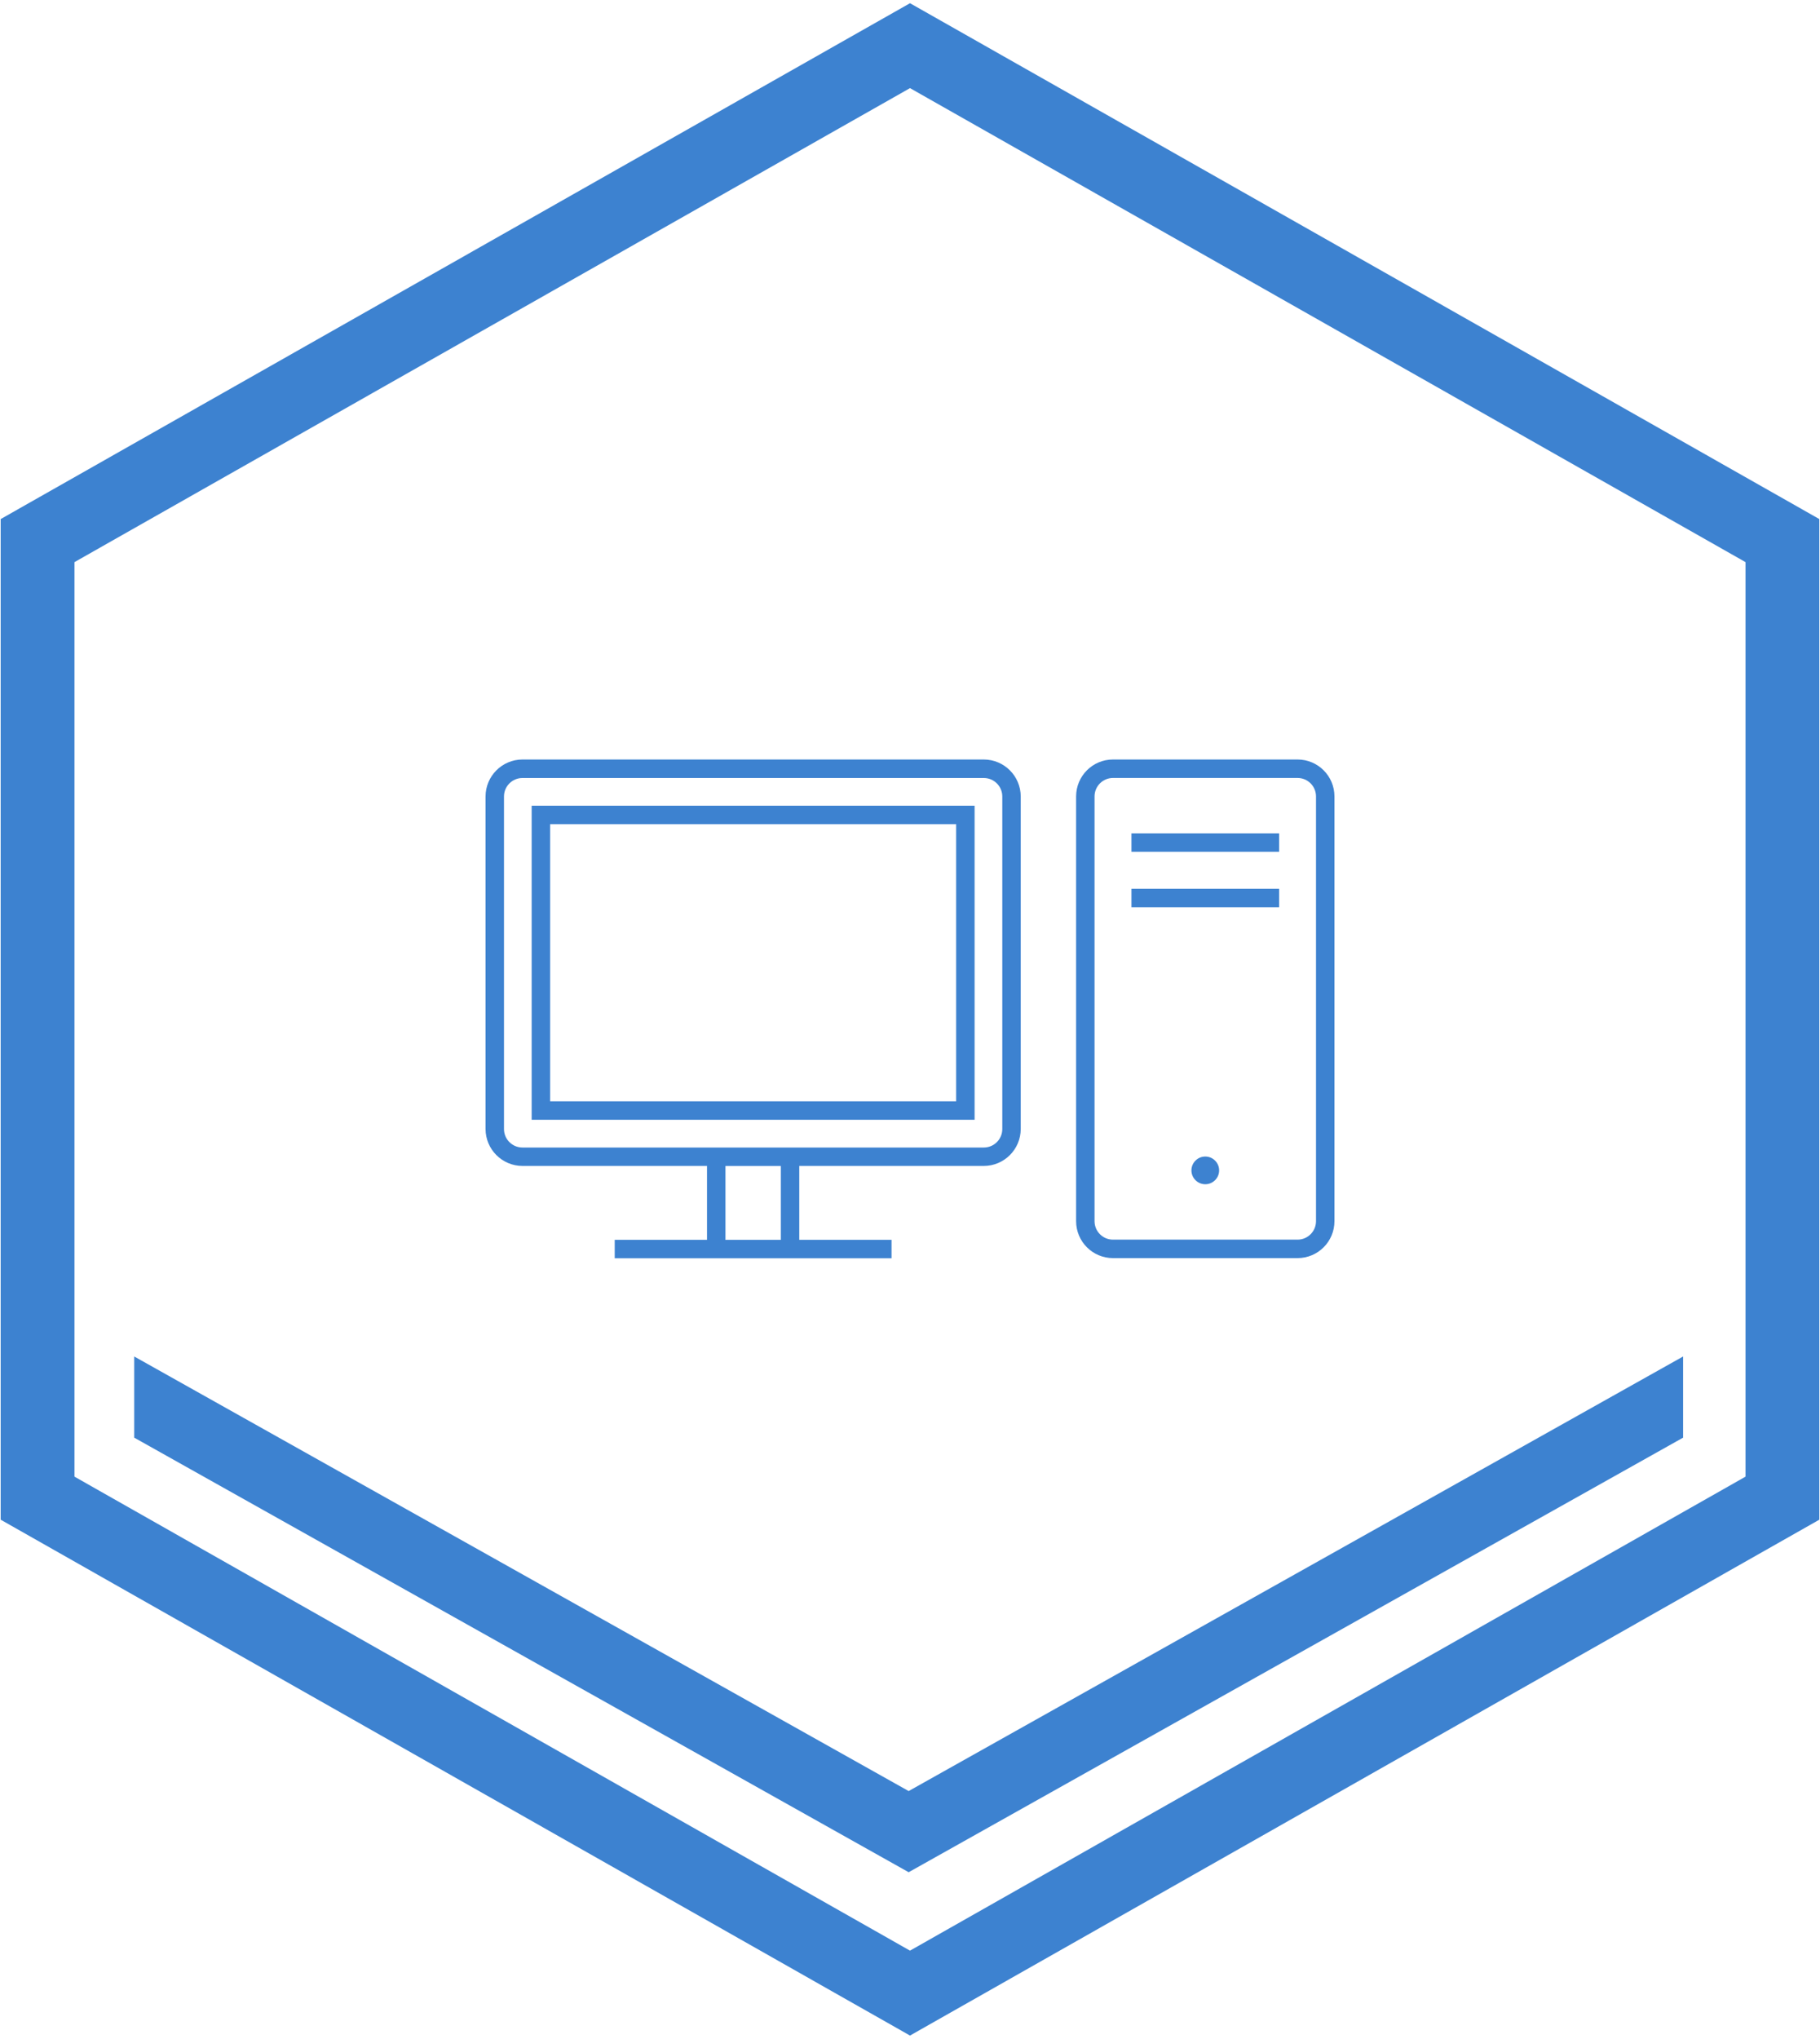 <svg width="678" height="759" xmlns="http://www.w3.org/2000/svg" xmlns:xlink="http://www.w3.org/1999/xlink" xml:space="preserve" overflow="hidden"><g transform="translate(-1091 -121)"><path d="M1430 138 1755 322.255 1755 678.745 1430 863 1105 678.745 1105 322.255Z" stroke="#3D82D0" stroke-width="27.5" stroke-miterlimit="8" fill="none" fill-rule="evenodd"/><path d="M1718 626 1718 656.215 1429.5 818 1141 656.215 1141 626 1429.5 787.785Z" fill="#3D82D0" fill-rule="evenodd"/><g><g><g><path d="M1295.94 420.958 1289.06 420.958 1289.06 537.875 1454.06 537.875 1454.06 420.958 1295.94 420.958ZM1447.19 531 1295.94 531 1295.94 427.833 1447.19 427.833Z" fill="#3D82D0"/><path d="M1457.5 403.75 1285.62 403.75C1278.04 403.773 1271.9 409.916 1271.88 417.5L1271.88 541.315C1271.9 548.899 1278.04 555.041 1285.62 555.065L1354.38 555.065 1354.38 582.565 1320 582.565 1320 589.44 1423.12 589.44 1423.12 582.565 1388.75 582.565 1388.75 555.065 1457.5 555.065C1465.08 555.041 1471.23 548.899 1471.25 541.315L1471.25 417.517C1471.24 409.926 1465.09 403.773 1457.5 403.75ZM1381.88 582.579 1361.25 582.579 1361.25 555.079 1381.88 555.079ZM1464.38 541.329C1464.38 545.126 1461.3 548.204 1457.5 548.204L1285.62 548.204C1281.83 548.204 1278.75 545.126 1278.75 541.329L1278.75 417.517C1278.75 413.72 1281.83 410.642 1285.62 410.642L1457.5 410.642C1461.3 410.642 1464.38 413.72 1464.38 417.517Z" fill="#3D82D0"/><path d="M1574.38 403.75 1505.62 403.75C1498.03 403.75 1491.88 409.906 1491.88 417.5L1491.88 575.625C1491.88 583.219 1498.03 589.375 1505.62 589.375L1574.38 589.375C1581.97 589.375 1588.12 583.219 1588.12 575.625L1588.12 417.5C1588.12 409.906 1581.97 403.75 1574.38 403.75ZM1581.25 575.625C1581.25 579.422 1578.17 582.5 1574.38 582.5L1505.62 582.5C1501.83 582.5 1498.75 579.422 1498.75 575.625L1498.75 417.5C1498.75 413.703 1501.83 410.625 1505.62 410.625L1574.38 410.625C1578.17 410.625 1581.25 413.703 1581.25 417.5Z" fill="#3D82D0"/><path d="M1512.5 431.25 1567.5 431.25 1567.5 438.125 1512.5 438.125Z" fill="#3D82D0"/><path d="M1512.5 451.875 1567.5 451.875 1567.5 458.75 1512.5 458.75Z" fill="#3D82D0"/><path d="M1545.16 556.719C1545.16 559.567 1542.85 561.875 1540 561.875 1537.15 561.875 1534.84 559.567 1534.84 556.719 1534.84 553.871 1537.15 551.563 1540 551.563 1542.85 551.563 1545.16 553.871 1545.16 556.719Z" fill="#3D82D0"/></g></g></g></g></svg>